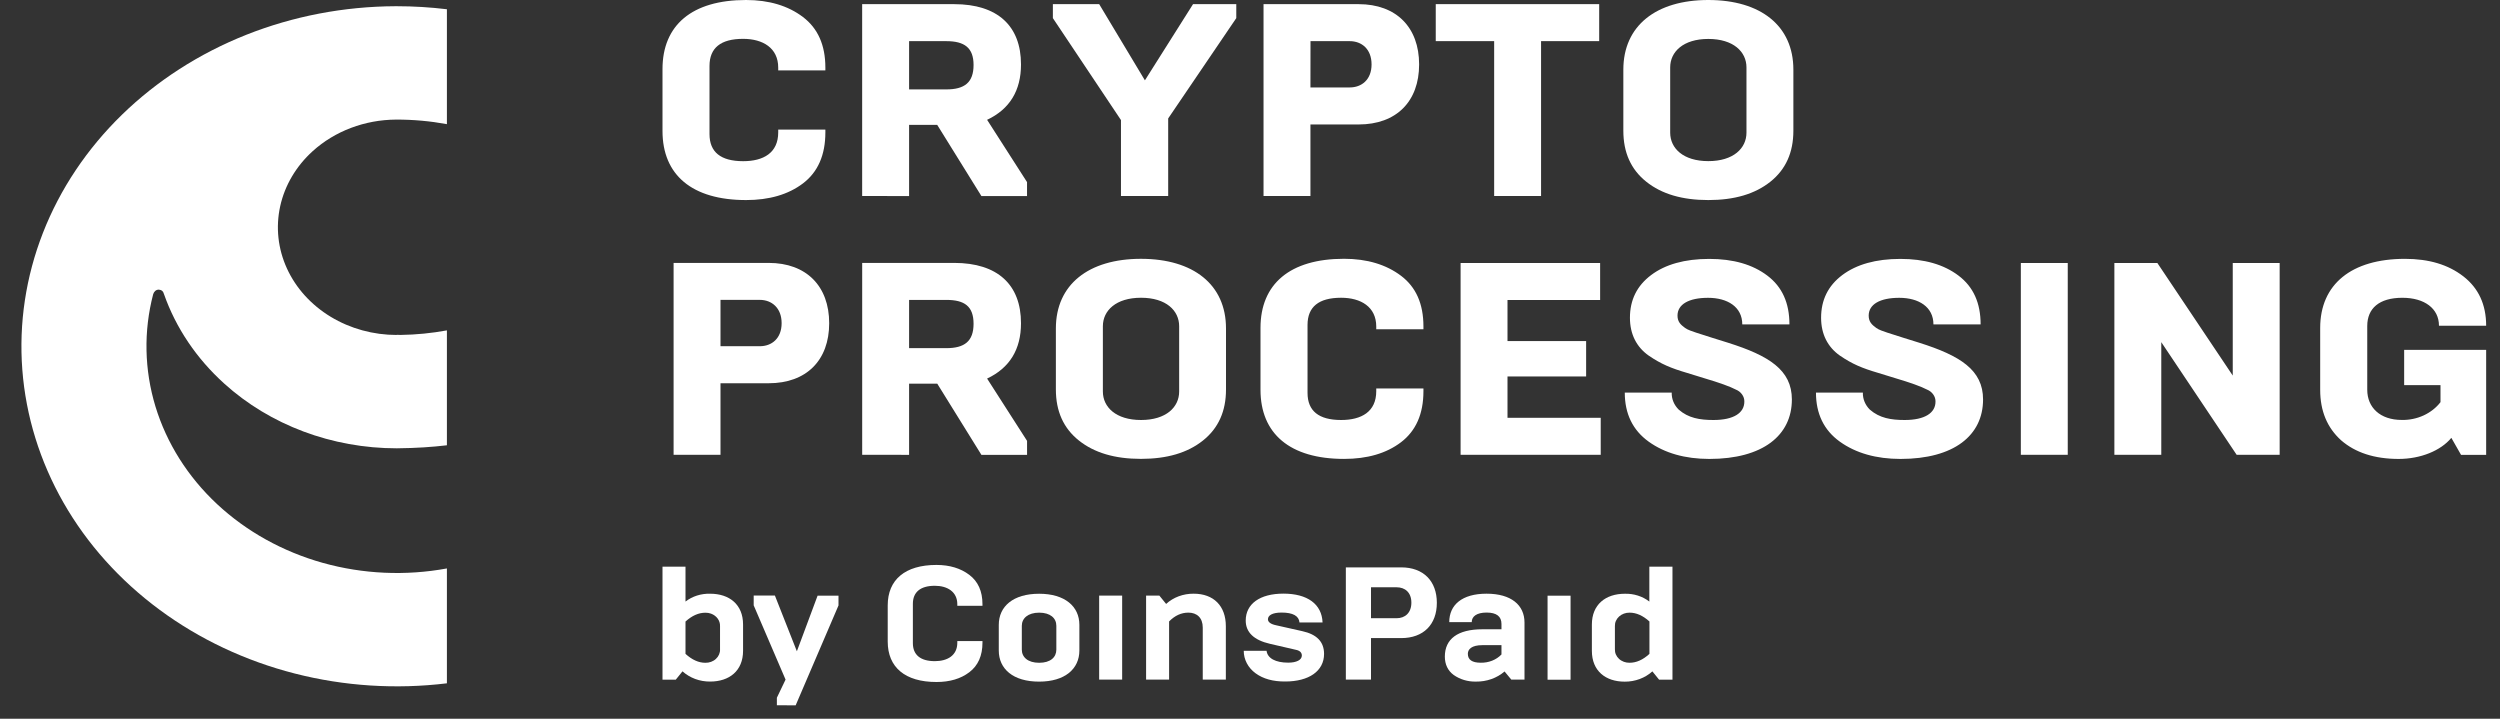 <svg width="80" height="23" viewBox="0 0 80 23" fill="none" xmlns="http://www.w3.org/2000/svg">
<rect x="0" y="0" width="80" height="23" fill="#333333" stroke="none"/>
<g clip-path="url(#clip0_5694_15224)">
<path d="M21.2 4.192V2.21C21.2 0.807 22.139 0 23.873 0C24.609 0 25.219 0.184 25.694 0.544C26.169 0.904 26.412 1.439 26.412 2.164V2.252H24.903V2.164C24.903 1.533 24.409 1.243 23.78 1.243C23.062 1.243 22.704 1.533 22.704 2.112V4.289C22.704 4.867 23.062 5.157 23.78 5.158C24.428 5.158 24.903 4.894 24.903 4.236V4.148H26.412V4.236C26.412 4.964 26.17 5.508 25.696 5.868C25.222 6.227 24.611 6.402 23.875 6.402C22.14 6.402 21.2 5.596 21.2 4.192Z" fill="white"/>
<path fill-rule="evenodd" clip-rule="evenodd" d="M27.589 6.272V0.133H30.533C31.928 0.133 32.672 0.834 32.672 2.062C32.672 2.895 32.313 3.492 31.587 3.834L32.865 5.827V6.274H31.405L29.991 3.996H29.091V6.274L27.589 6.272V6.272ZM29.091 2.861H30.282C30.863 2.861 31.154 2.641 31.154 2.08C31.154 1.528 30.863 1.317 30.282 1.317H29.091V2.861Z" fill="white"/>
<path d="M35.871 6.272V3.842L33.692 0.58V0.133H35.174L36.637 2.571L38.177 0.133H39.561V0.58L37.382 3.79V6.272H35.871V6.272Z" fill="white"/>
<path fill-rule="evenodd" clip-rule="evenodd" d="M40.433 6.272V0.133H43.475C44.685 0.133 45.412 0.878 45.412 2.062C45.412 3.246 44.685 3.983 43.475 3.983H41.934V6.272H40.433ZM41.934 2.798H43.192C43.569 2.798 43.89 2.553 43.89 2.061C43.89 1.569 43.572 1.317 43.193 1.317H41.936L41.934 2.798V2.798Z" fill="white"/>
<path d="M47.813 6.272V1.317H45.944V0.133H51.174V1.317H49.314V6.271L47.813 6.272Z" fill="white"/>
<path fill-rule="evenodd" clip-rule="evenodd" d="M57.388 4.184C57.388 4.877 57.146 5.421 56.652 5.815C56.157 6.21 55.499 6.402 54.666 6.402C53.834 6.402 53.174 6.21 52.681 5.815C52.187 5.421 51.947 4.877 51.947 4.184V2.228C51.947 0.825 52.991 0 54.666 0C56.342 0 57.388 0.825 57.388 2.228V4.184ZM55.887 2.157C55.887 1.658 55.47 1.246 54.666 1.246C53.862 1.246 53.446 1.658 53.446 2.157V4.245C53.446 4.745 53.862 5.156 54.666 5.156C55.47 5.156 55.887 4.744 55.887 4.245V2.157ZM21.555 14.553V8.413H24.597C25.808 8.413 26.534 9.159 26.534 10.343C26.534 11.527 25.808 12.264 24.597 12.264H23.056V14.553H21.555ZM23.056 11.079H24.314C24.692 11.079 25.012 10.833 25.012 10.341C25.012 9.851 24.692 9.596 24.314 9.596H23.056V11.079ZM27.59 14.553V8.413H30.534C31.929 8.413 32.672 9.115 32.672 10.343C32.672 11.176 32.313 11.772 31.587 12.114L32.866 14.108V14.555H31.405L29.992 12.277H29.091V14.555L27.59 14.553ZM29.091 11.141H30.282C30.863 11.141 31.154 10.921 31.154 10.361C31.154 9.799 30.863 9.597 30.282 9.597H29.091V11.141V11.141ZM39.232 12.465C39.232 13.158 38.99 13.702 38.496 14.096C38.002 14.491 37.343 14.684 36.51 14.684C35.678 14.684 35.019 14.491 34.524 14.096C34.03 13.702 33.788 13.158 33.788 12.465V10.509C33.788 9.106 34.834 8.282 36.51 8.282C38.187 8.282 39.232 9.106 39.232 10.509V12.465ZM37.733 10.439C37.733 9.939 37.317 9.528 36.513 9.528C35.709 9.528 35.292 9.939 35.292 10.439V12.529C35.292 13.028 35.709 13.44 36.513 13.44C37.317 13.44 37.733 13.028 37.733 12.529V10.439Z" fill="white"/>
<path d="M40.336 12.473V10.492C40.336 9.088 41.276 8.281 43.009 8.281C43.746 8.281 44.356 8.465 44.833 8.825C45.31 9.185 45.55 9.719 45.55 10.448V10.537H44.04V10.449C44.04 9.818 43.546 9.528 42.916 9.528C42.2 9.528 41.842 9.818 41.841 10.396V12.572C41.841 13.15 42.2 13.44 42.916 13.44C43.565 13.44 44.04 13.177 44.04 12.519V12.431H45.55V12.519C45.55 13.247 45.307 13.79 44.833 14.151C44.359 14.511 43.748 14.685 43.009 14.685C41.276 14.685 40.336 13.878 40.336 12.473V12.473ZM46.739 14.554V8.415H51.204V9.599H48.24V10.914H50.756V12.046H48.24V13.37H51.223V14.554H46.739ZM52.758 14.133C52.245 13.764 51.993 13.238 51.993 12.563H53.495C53.488 12.763 53.568 12.959 53.718 13.107C54.028 13.379 54.395 13.44 54.831 13.44C55.48 13.44 55.819 13.212 55.819 12.852C55.821 12.771 55.796 12.691 55.747 12.623C55.699 12.554 55.63 12.5 55.548 12.467C55.364 12.37 55.025 12.247 54.521 12.098L53.979 11.931C53.476 11.783 53.156 11.651 52.758 11.379C52.371 11.107 52.158 10.695 52.158 10.169C52.158 9.599 52.381 9.144 52.836 8.802C53.29 8.46 53.911 8.285 54.696 8.285C55.461 8.285 56.079 8.46 56.555 8.82C57.031 9.179 57.262 9.697 57.262 10.381H55.753C55.753 9.819 55.278 9.53 54.658 9.53C54.039 9.53 53.68 9.74 53.68 10.1C53.68 10.293 53.777 10.389 53.922 10.494C53.994 10.551 54.168 10.609 54.277 10.645L54.299 10.652L54.793 10.81L55.296 10.967C56.603 11.38 57.34 11.836 57.34 12.783C57.34 13.932 56.41 14.686 54.699 14.686C53.921 14.685 53.272 14.501 52.758 14.133ZM58.875 14.133C58.362 13.764 58.111 13.238 58.111 12.563H59.612C59.605 12.763 59.685 12.959 59.834 13.107C60.145 13.379 60.512 13.44 60.948 13.44C61.597 13.44 61.936 13.212 61.936 12.852C61.938 12.771 61.913 12.691 61.864 12.623C61.816 12.554 61.747 12.5 61.665 12.467C61.481 12.37 61.142 12.247 60.639 12.098L60.096 11.931C59.593 11.783 59.273 11.651 58.876 11.379C58.488 11.107 58.275 10.695 58.275 10.169C58.275 9.599 58.498 9.144 58.953 8.802C59.409 8.46 60.028 8.285 60.813 8.285C61.578 8.285 62.197 8.46 62.673 8.82C63.149 9.179 63.38 9.697 63.38 10.381H61.87C61.87 9.819 61.396 9.53 60.776 9.53C60.156 9.53 59.798 9.74 59.798 10.1C59.798 10.293 59.895 10.389 60.04 10.494C60.112 10.551 60.286 10.609 60.395 10.645L60.417 10.652L60.912 10.81L61.415 10.967C62.722 11.38 63.458 11.836 63.458 12.783C63.458 13.932 62.529 14.686 60.817 14.686C60.038 14.685 59.389 14.501 58.875 14.133ZM64.667 14.554V8.415H66.168V14.554H64.667ZM67.66 14.554V8.415H69.035L71.448 12.018V8.415H72.949V14.554H71.573L69.161 10.949V14.554H67.66ZM74.915 14.089C74.469 13.685 74.246 13.151 74.246 12.475V10.493C74.246 9.099 75.244 8.283 76.958 8.283C77.724 8.283 78.342 8.467 78.828 8.844C79.314 9.221 79.557 9.748 79.557 10.423H78.047C78.047 9.871 77.583 9.529 76.876 9.529C76.13 9.529 75.752 9.871 75.752 10.432V12.473C75.752 13.035 76.159 13.438 76.856 13.438C77.099 13.443 77.338 13.393 77.555 13.294C77.771 13.194 77.957 13.049 78.096 12.869V12.325H76.933V11.195H79.557V14.555H78.753L78.443 14.011C78.104 14.423 77.455 14.686 76.757 14.686C75.98 14.685 75.37 14.484 74.915 14.089Z" fill="white"/>
<path fill-rule="evenodd" clip-rule="evenodd" d="M21.2 21.75V18.133H21.936V19.25C22.155 19.08 22.436 18.991 22.724 18.999C23.336 18.999 23.778 19.34 23.778 19.984V20.825C23.778 21.467 23.338 21.81 22.724 21.81C22.56 21.811 22.398 21.783 22.246 21.727C22.094 21.67 21.956 21.587 21.84 21.483L21.625 21.749L21.2 21.75H21.2ZM21.936 20.924C22.146 21.114 22.356 21.209 22.571 21.209C22.634 21.21 22.696 21.2 22.754 21.179C22.812 21.157 22.865 21.126 22.909 21.085C22.953 21.045 22.987 20.997 23.01 20.944C23.033 20.891 23.044 20.835 23.041 20.778V20.038C23.044 19.952 23.019 19.868 22.967 19.796C22.916 19.725 22.841 19.669 22.754 19.637C22.696 19.616 22.634 19.605 22.571 19.607C22.356 19.607 22.146 19.699 21.936 19.889V20.924H21.936Z" fill="white"/>
<path d="M24.86 22.568V22.327L25.138 21.747L24.118 19.371V19.058H24.797L25.5 20.841L26.163 19.061H26.832V19.374L25.461 22.571L24.86 22.568ZM28.407 20.531V19.371C28.407 18.55 28.963 18.078 29.966 18.078C30.39 18.078 30.742 18.186 31.019 18.396C31.297 18.606 31.439 18.919 31.439 19.335V19.386H30.634V19.335C30.634 18.94 30.32 18.745 29.914 18.745C29.445 18.745 29.212 18.955 29.212 19.32V20.582C29.212 20.947 29.445 21.157 29.914 21.157C30.322 21.157 30.634 20.972 30.634 20.567V20.515H31.439V20.567C31.439 20.983 31.297 21.3 31.019 21.511C30.741 21.722 30.39 21.824 29.966 21.824C28.963 21.824 28.407 21.354 28.407 20.531Z" fill="white"/>
<path fill-rule="evenodd" clip-rule="evenodd" d="M31.961 20.816V19.995C31.961 19.405 32.42 19 33.253 19C34.075 19 34.54 19.405 34.54 19.995V20.816C34.54 21.406 34.075 21.812 33.253 21.812C32.42 21.813 31.961 21.406 31.961 20.816ZM33.803 20.788V20.026C33.803 19.78 33.61 19.605 33.253 19.605C32.896 19.605 32.698 19.785 32.698 20.026V20.788C32.698 21.029 32.891 21.209 33.253 21.209C33.615 21.209 33.803 21.032 33.803 20.788Z" fill="white"/>
<path d="M35.173 21.748V19.06H35.909V21.748H35.173ZM36.675 21.748V19.06H37.1L37.316 19.326C37.43 19.221 37.567 19.137 37.719 19.081C37.87 19.025 38.032 18.997 38.196 18.998C38.836 18.998 39.227 19.388 39.227 20.04V21.748H38.488V20.081C38.488 19.768 38.299 19.604 38.029 19.604C37.802 19.604 37.598 19.696 37.411 19.886V21.748H36.675ZM40.177 21.544C40.059 21.457 39.963 21.348 39.898 21.223C39.833 21.099 39.799 20.962 39.8 20.825H40.53C40.559 21.066 40.819 21.205 41.222 21.205C41.489 21.205 41.659 21.117 41.659 20.977C41.659 20.879 41.591 20.817 41.461 20.792L40.639 20.602C40.123 20.484 39.863 20.232 39.863 19.858C39.863 19.324 40.316 18.996 41.069 18.996C41.834 18.996 42.299 19.329 42.322 19.919H41.583C41.566 19.709 41.373 19.602 41.01 19.602C40.71 19.602 40.574 19.694 40.574 19.817C40.574 19.904 40.659 19.971 40.829 20.007L41.673 20.197C42.138 20.299 42.37 20.538 42.37 20.925C42.37 21.475 41.883 21.808 41.129 21.808C40.738 21.811 40.421 21.723 40.177 21.544Z" fill="white"/>
<path fill-rule="evenodd" clip-rule="evenodd" d="M43.067 21.748V18.156H44.84C45.548 18.156 45.979 18.593 45.979 19.29C45.979 19.988 45.548 20.419 44.84 20.419H43.872V21.748H43.067ZM43.872 19.783H44.693C44.96 19.783 45.164 19.612 45.164 19.285C45.164 18.958 44.96 18.793 44.693 18.793H43.872V19.783ZM46.518 21.599C46.329 21.461 46.235 21.258 46.235 21.01C46.235 20.45 46.643 20.137 47.436 20.137H48.047V19.966C48.047 19.725 47.889 19.602 47.571 19.602C47.254 19.602 47.095 19.725 47.095 19.909H46.376C46.376 19.355 46.785 18.998 47.571 18.998C48.358 18.998 48.784 19.362 48.784 19.921V21.748H48.362L48.146 21.487C47.9 21.7 47.57 21.816 47.23 21.811C46.972 21.817 46.721 21.742 46.518 21.599ZM48.047 20.943V20.645H47.435C47.09 20.645 46.971 20.778 46.971 20.922C46.971 21.112 47.107 21.207 47.385 21.207C47.51 21.209 47.634 21.187 47.748 21.142C47.863 21.096 47.965 21.028 48.047 20.943Z" fill="white"/>
<path d="M49.522 21.751V19.062H50.258V21.751H49.522Z" fill="white"/>
<path fill-rule="evenodd" clip-rule="evenodd" d="M53.519 18.133V21.75H53.091L52.876 21.484C52.76 21.589 52.622 21.672 52.47 21.729C52.318 21.785 52.156 21.814 51.991 21.813C51.38 21.813 50.94 21.471 50.94 20.827V19.985C50.94 19.344 51.38 19 51.994 19C52.281 18.992 52.561 19.081 52.779 19.25V18.133H53.519ZM52.782 19.887C52.572 19.698 52.363 19.605 52.147 19.605C52.084 19.604 52.022 19.614 51.964 19.636C51.906 19.657 51.853 19.689 51.809 19.73C51.765 19.77 51.731 19.818 51.708 19.871C51.685 19.924 51.675 19.98 51.677 20.037V20.777C51.675 20.834 51.685 20.89 51.708 20.943C51.731 20.996 51.765 21.044 51.809 21.084C51.853 21.125 51.906 21.156 51.964 21.178C52.022 21.199 52.084 21.209 52.147 21.208C52.363 21.208 52.572 21.116 52.782 20.924V19.888V19.887Z" fill="white"/>
<path d="M10.007 4.836C10.714 4.196 11.671 3.833 12.671 3.827C13.218 3.825 13.764 3.874 14.301 3.973V0.296C13.77 0.232 13.234 0.199 12.698 0.199H12.652C11.008 0.206 9.384 0.517 7.879 1.114C6.374 1.712 5.02 2.583 3.901 3.673C2.782 4.763 1.922 6.049 1.374 7.452C0.826 8.855 0.601 10.345 0.714 11.829C0.827 13.314 1.276 14.762 2.031 16.084C2.786 17.405 3.833 18.572 5.107 19.513C6.38 20.454 7.853 21.148 9.434 21.553C11.016 21.958 12.672 22.064 14.301 21.866V18.19C12.983 18.433 11.618 18.372 10.333 18.013C9.048 17.653 7.884 17.006 6.947 16.132C6.011 15.258 5.333 14.184 4.975 13.009C4.618 11.835 4.592 10.598 4.902 9.413C4.927 9.332 4.991 9.268 5.08 9.268C5.17 9.275 5.224 9.319 5.248 9.413C5.628 10.493 6.289 11.474 7.175 12.274C8.64 13.601 10.627 14.346 12.698 14.346C13.339 14.339 13.82 14.305 14.301 14.249V10.572C13.813 10.662 13.316 10.711 12.817 10.718C12.777 10.717 12.738 10.716 12.698 10.714V10.719C11.946 10.719 11.21 10.517 10.584 10.138C9.958 9.759 9.47 9.221 9.182 8.591C8.894 7.962 8.819 7.269 8.966 6.6C9.113 5.932 9.475 5.318 10.007 4.836Z" fill="white"/>
</g>
<defs>
<clipPath id="clip0_5694_15224">
<rect width="79" height="22.772" fill="white" transform="translate(0.682)"/>
</clipPath>
</defs>
</svg>
